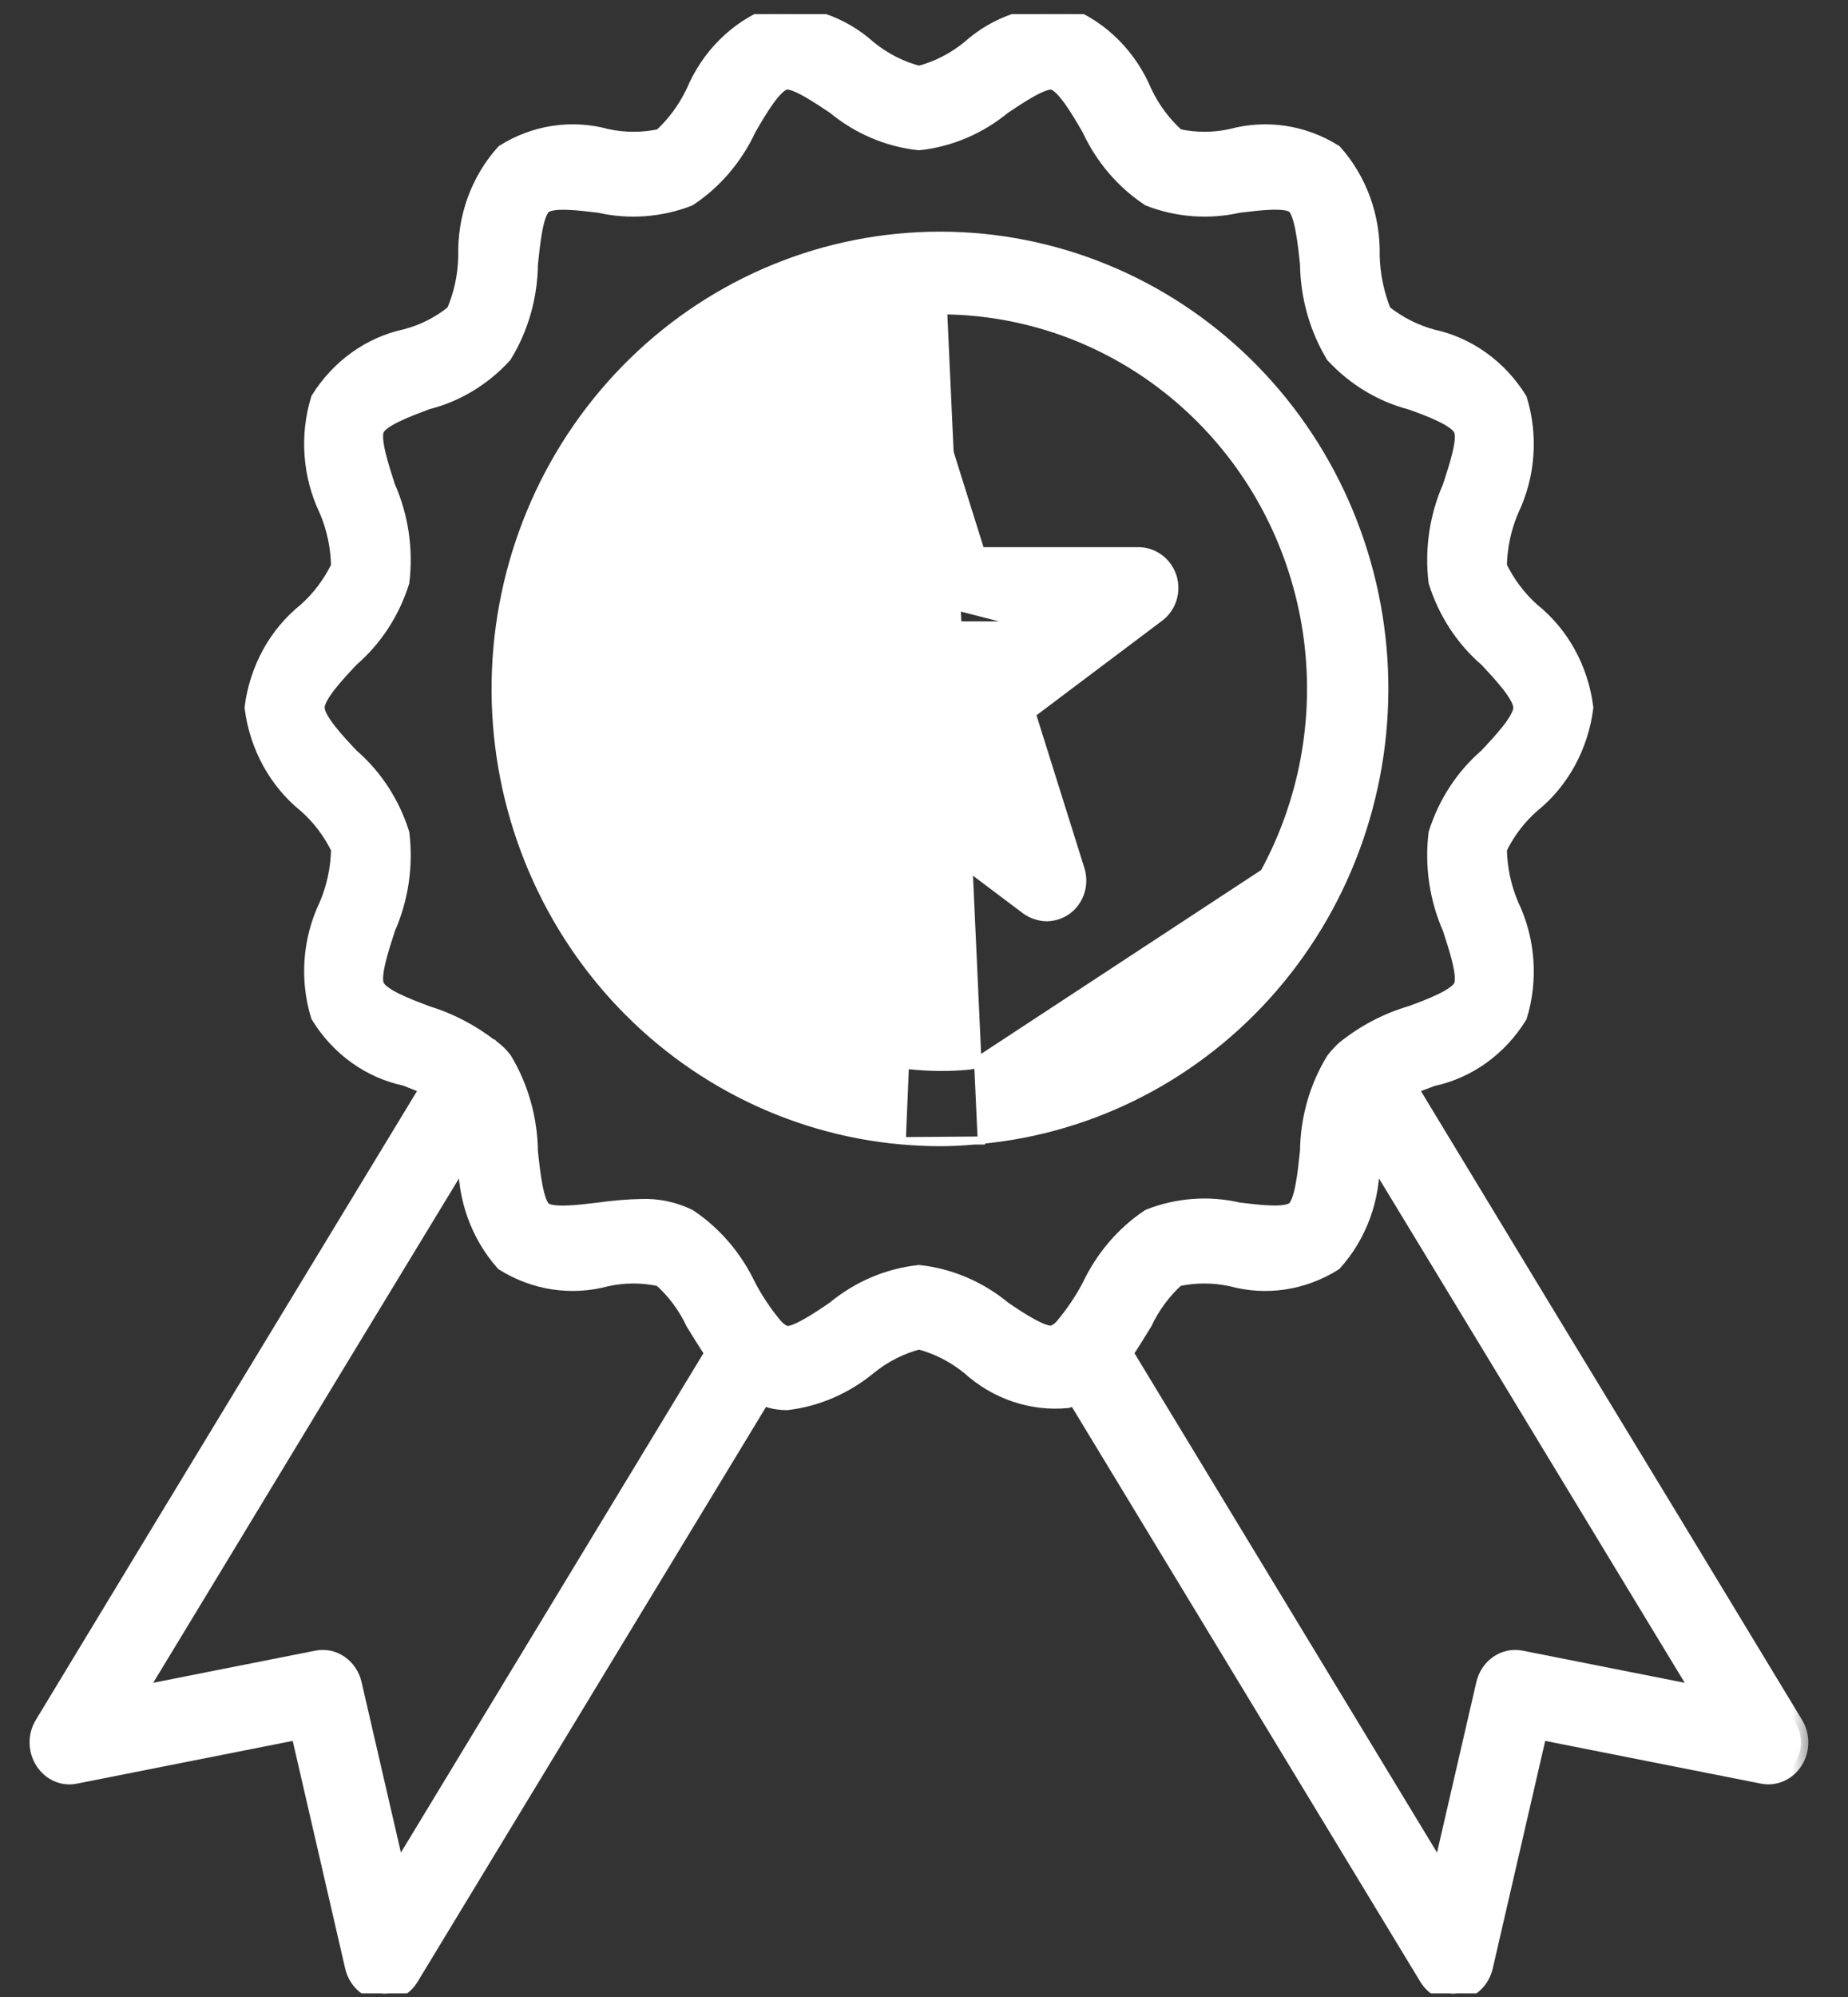 <svg width="50" height="54" viewBox="0 0 50 54" fill="none" xmlns="http://www.w3.org/2000/svg">
<rect x="0" y="0" width="50" height="54" fill="#333333" stroke="none"/>
<g clip-path="url(#clip0_2628_40)">
<path d="M27.818 16.902H25.835H25.835V16.802C25.65 16.803 25.47 16.743 25.321 16.631C25.172 16.519 25.061 16.361 25.005 16.179L27.818 16.902ZM27.818 16.902L26.212 18.112C26.212 18.112 26.212 18.112 26.212 18.113L27.818 16.902ZM22.758 16.902C22.964 16.903 23.166 16.836 23.332 16.711C23.499 16.586 23.622 16.41 23.684 16.209C23.684 16.209 23.684 16.209 23.684 16.208L24.297 14.271L24.909 16.208C24.909 16.209 24.909 16.209 24.909 16.209L22.758 16.802M22.758 16.902C22.758 16.902 22.758 16.902 22.757 16.902L22.758 16.802M22.758 16.902H22.758V16.802M22.758 16.902H20.775M22.758 16.802H20.643L20.775 16.902M20.775 16.902L22.381 18.112M20.775 16.902H20.609L22.321 18.192C22.471 18.304 22.583 18.462 22.641 18.644C22.699 18.826 22.7 19.021 22.644 19.204L22.381 18.112M22.381 18.112C22.381 18.112 22.381 18.112 22.381 18.113L22.381 18.113L22.321 18.192L22.381 18.112ZM31.735 15.589L31.735 15.588C31.67 15.389 31.547 15.214 31.381 15.09C31.215 14.966 31.015 14.898 30.81 14.896H30.809H26.538L25.222 10.704L25.222 10.704C25.159 10.504 25.035 10.329 24.869 10.205C24.703 10.081 24.503 10.013 24.297 10.013C24.091 10.013 23.89 10.081 23.724 10.205C23.558 10.329 23.434 10.504 23.371 10.704L23.371 10.704L22.055 14.896L17.784 14.896L17.783 14.896C17.578 14.898 17.378 14.966 17.212 15.09C17.046 15.214 16.923 15.389 16.858 15.588L16.858 15.589C16.794 15.791 16.794 16.009 16.859 16.21C16.923 16.412 17.049 16.587 17.218 16.711C17.218 16.711 17.218 16.711 17.218 16.711L20.666 19.304L19.35 23.498C19.35 23.498 19.35 23.499 19.35 23.499C19.286 23.699 19.285 23.916 19.348 24.117C19.41 24.318 19.533 24.494 19.7 24.62L19.701 24.621C19.869 24.743 20.069 24.809 20.275 24.809C20.482 24.809 20.682 24.743 20.85 24.621L20.85 24.621L20.851 24.62L24.297 22.029L27.742 24.62L27.742 24.62L27.744 24.622C27.912 24.741 28.111 24.807 28.315 24.812L28.315 24.812L28.318 24.812C28.524 24.81 28.725 24.743 28.892 24.621L28.892 24.621L28.894 24.62C29.06 24.494 29.183 24.318 29.245 24.117C29.308 23.916 29.307 23.699 29.243 23.499C29.243 23.499 29.243 23.498 29.243 23.498L27.927 19.304L31.375 16.711C31.375 16.711 31.375 16.711 31.375 16.711C31.544 16.587 31.67 16.412 31.734 16.21C31.799 16.009 31.799 15.791 31.735 15.589ZM22.074 21.339L21.936 21.443L21.988 21.279L22.126 21.175L22.074 21.339ZM26.467 21.175L26.519 21.339L26.657 21.443L26.605 21.279L26.467 21.175Z" fill="white" stroke="white" stroke-width="0.2"/>
<path d="M24.408 30.848L24.407 30.848C21.315 30.579 18.446 29.102 16.397 26.728C14.348 24.353 13.278 21.264 13.411 18.104C13.543 14.945 14.868 11.96 17.108 9.772C19.348 7.584 22.331 6.363 25.434 6.364L24.408 30.848ZM24.408 30.848C24.752 30.876 25.088 30.894 25.434 30.894C25.743 30.894 26.06 30.876 26.367 30.849H26.452H26.552V30.831M24.408 30.848L26.552 30.831M26.552 30.831C29.608 30.541 32.44 29.07 34.468 26.72C36.516 24.346 37.585 21.258 37.453 18.1C37.32 14.942 35.996 11.958 33.757 9.771C31.518 7.584 28.536 6.363 25.434 6.364L26.552 30.831ZM26.245 28.814L26.282 28.811C27.914 28.674 29.488 28.129 30.865 27.224C32.239 26.322 33.374 25.09 34.172 23.635C34.178 23.621 34.186 23.608 34.197 23.597L26.245 28.814ZM26.245 28.814L26.236 28.823M26.245 28.814L26.236 28.823M26.236 28.823C25.688 28.876 25.136 28.872 24.589 28.811L24.587 28.811C22.43 28.624 20.391 27.73 18.774 26.263C17.156 24.795 16.048 22.833 15.615 20.67C15.181 18.507 15.447 16.259 16.37 14.262C17.294 12.265 18.827 10.627 20.739 9.593C22.651 8.558 24.84 8.182 26.978 8.522C29.117 8.861 31.09 9.897 32.604 11.475C34.118 13.053 35.09 15.088 35.376 17.277C35.66 19.458 35.247 21.674 34.198 23.596C34.198 23.596 34.197 23.596 34.197 23.597L26.236 28.823Z" fill="white" stroke="white" stroke-width="0.2"/>
<mask id="path-3-outside-1_2628_40" maskUnits="userSpaceOnUse" x="0" y="-0.619" width="49" height="55" fill="black">
<rect fill="white" y="-0.619" width="49" height="55"/>
<path d="M48.583 46.606L45.265 41.127C42.891 37.226 40.52 33.32 38.153 29.407C38.338 29.332 38.55 29.247 38.762 29.172C39.24 29.07 39.694 28.868 40.099 28.578C40.503 28.287 40.849 27.915 41.118 27.48C41.268 26.99 41.325 26.473 41.287 25.958C41.249 25.444 41.117 24.942 40.897 24.483C40.69 24.002 40.578 23.48 40.571 22.951C40.789 22.498 41.092 22.099 41.462 21.776C41.855 21.459 42.185 21.063 42.433 20.609C42.681 20.156 42.843 19.655 42.909 19.135C42.844 18.616 42.683 18.116 42.434 17.664C42.186 17.212 41.855 16.818 41.462 16.503C41.094 16.176 40.791 15.773 40.571 15.319C40.578 14.79 40.69 14.268 40.897 13.787C41.117 13.329 41.249 12.829 41.287 12.317C41.325 11.804 41.267 11.288 41.118 10.799C40.849 10.366 40.502 9.993 40.098 9.703C39.694 9.413 39.239 9.21 38.762 9.107C38.286 8.979 37.84 8.752 37.447 8.44C37.252 7.962 37.144 7.448 37.129 6.927C37.142 6.409 37.06 5.893 36.886 5.409C36.711 4.926 36.449 4.483 36.114 4.107C35.271 3.579 34.265 3.427 33.317 3.684C32.837 3.79 32.341 3.79 31.861 3.684C31.491 3.355 31.188 2.949 30.97 2.491C30.769 2.011 30.481 1.579 30.122 1.219C29.763 0.859 29.34 0.579 28.879 0.395C28.401 0.351 27.919 0.409 27.462 0.563C27.004 0.718 26.58 0.968 26.214 1.297C25.813 1.623 25.353 1.856 24.864 1.983C24.374 1.856 23.914 1.623 23.514 1.297C23.148 0.968 22.726 0.719 22.27 0.564C21.814 0.41 21.334 0.352 20.858 0.395C20.394 0.578 19.969 0.857 19.609 1.217C19.248 1.577 18.959 2.01 18.757 2.491C18.539 2.946 18.239 3.351 17.875 3.684C17.392 3.79 16.893 3.79 16.41 3.684C15.465 3.426 14.462 3.579 13.622 4.107C13.283 4.483 13.018 4.926 12.842 5.412C12.666 5.898 12.584 6.416 12.598 6.936C12.589 7.456 12.478 7.968 12.272 8.44C11.887 8.753 11.445 8.977 10.975 9.098C10.007 9.306 9.157 9.914 8.61 10.79C8.46 11.28 8.402 11.797 8.44 12.312C8.478 12.826 8.61 13.328 8.83 13.787C9.038 14.268 9.149 14.79 9.157 15.319C8.937 15.773 8.634 16.176 8.266 16.503C7.872 16.818 7.542 17.212 7.293 17.664C7.045 18.116 6.883 18.616 6.818 19.135C6.884 19.655 7.046 20.156 7.294 20.609C7.543 21.063 7.873 21.459 8.266 21.776C8.635 22.099 8.938 22.498 9.157 22.951C9.149 23.48 9.038 24.002 8.83 24.483C8.611 24.941 8.478 25.441 8.44 25.953C8.402 26.466 8.46 26.982 8.61 27.471C8.876 27.906 9.222 28.28 9.627 28.571C10.032 28.861 10.487 29.063 10.966 29.163C11.169 29.247 11.38 29.323 11.575 29.407C9.201 33.317 6.83 37.223 4.462 41.127L1.144 46.606C1.049 46.759 0.998 46.94 1 47.124C1.002 47.308 1.055 47.488 1.153 47.639C1.249 47.791 1.385 47.909 1.543 47.98C1.702 48.05 1.876 48.069 2.045 48.034L8.071 46.841L9.536 53.194C9.579 53.371 9.669 53.532 9.796 53.655C9.923 53.779 10.081 53.86 10.251 53.889C10.297 53.9 10.345 53.907 10.392 53.908C10.54 53.909 10.686 53.87 10.815 53.794C10.945 53.719 11.055 53.609 11.133 53.476L20.646 37.79C20.716 37.809 20.778 37.856 20.849 37.875C20.993 37.912 21.141 37.931 21.29 37.931C22.1 37.836 22.869 37.504 23.514 36.973C23.914 36.647 24.374 36.414 24.864 36.287C25.353 36.414 25.813 36.647 26.214 36.973C26.581 37.305 27.006 37.556 27.465 37.711C27.924 37.866 28.408 37.922 28.887 37.875C28.958 37.856 29.02 37.809 29.082 37.79L38.594 53.476C38.673 53.609 38.782 53.719 38.912 53.794C39.042 53.87 39.187 53.909 39.335 53.908C39.383 53.907 39.43 53.9 39.476 53.889C39.646 53.86 39.804 53.779 39.931 53.655C40.058 53.532 40.148 53.371 40.191 53.194L41.656 46.841L47.683 48.034C47.851 48.068 48.025 48.048 48.184 47.978C48.342 47.908 48.477 47.79 48.574 47.639C48.672 47.488 48.726 47.308 48.727 47.124C48.729 46.94 48.678 46.759 48.583 46.606ZM10.763 50.619L9.589 45.534C9.536 45.301 9.402 45.098 9.213 44.967C9.025 44.836 8.796 44.787 8.574 44.83L3.739 45.788L5.945 42.151C8.151 38.505 10.363 34.858 12.581 31.212C12.59 31.255 12.596 31.299 12.598 31.343C12.585 31.861 12.668 32.377 12.842 32.861C13.016 33.344 13.278 33.787 13.613 34.163C14.457 34.691 15.462 34.843 16.41 34.586C16.89 34.48 17.386 34.48 17.866 34.586C18.238 34.913 18.541 35.32 18.757 35.779C18.925 36.052 19.093 36.324 19.269 36.587L10.763 50.619ZM28.746 35.854C28.675 35.941 28.584 36.005 28.482 36.042C28.234 36.099 27.581 35.676 27.158 35.384C26.494 34.836 25.699 34.497 24.864 34.407C24.028 34.497 23.233 34.836 22.569 35.384C22.146 35.676 21.493 36.108 21.255 36.052C21.146 36.008 21.05 35.937 20.972 35.845C20.699 35.519 20.459 35.163 20.258 34.783C19.892 34.007 19.334 33.354 18.643 32.894C18.241 32.699 17.804 32.606 17.363 32.621C16.979 32.629 16.596 32.661 16.216 32.715C15.669 32.781 14.928 32.875 14.716 32.697C14.504 32.518 14.416 31.719 14.354 31.136C14.343 30.256 14.102 29.397 13.657 28.655C13.587 28.561 13.507 28.476 13.419 28.402C13.385 28.371 13.35 28.343 13.313 28.317L13.304 28.308H13.295C12.768 27.897 12.176 27.588 11.548 27.396C11.027 27.199 10.322 26.936 10.198 26.654C10.075 26.39 10.322 25.648 10.498 25.103C10.851 24.304 10.983 23.413 10.877 22.537C10.618 21.714 10.144 20.987 9.51 20.441C9.121 20.028 8.583 19.454 8.583 19.135C8.583 18.816 9.121 18.242 9.51 17.829C10.144 17.283 10.618 16.556 10.877 15.733C10.983 14.857 10.851 13.966 10.498 13.167C10.322 12.622 10.075 11.88 10.198 11.607C10.322 11.335 11.036 11.071 11.557 10.874C12.352 10.675 13.078 10.238 13.648 9.615C14.1 8.879 14.345 8.022 14.354 7.143C14.416 6.56 14.495 5.771 14.716 5.583C14.937 5.395 15.669 5.489 16.216 5.555C17.025 5.738 17.865 5.676 18.643 5.376C19.336 4.919 19.895 4.265 20.258 3.487C20.549 2.98 20.955 2.294 21.246 2.228C21.493 2.162 22.146 2.604 22.569 2.886C23.233 3.434 24.028 3.773 24.864 3.863C25.699 3.773 26.494 3.434 27.158 2.886C27.581 2.604 28.226 2.171 28.482 2.228C28.773 2.294 29.179 2.98 29.47 3.487C29.832 4.265 30.392 4.919 31.085 5.376C31.862 5.676 32.703 5.738 33.511 5.555C34.058 5.489 34.8 5.395 35.011 5.574C35.223 5.752 35.311 6.551 35.373 7.134C35.384 8.014 35.625 8.873 36.07 9.615C36.649 10.238 37.379 10.677 38.179 10.883C38.7 11.071 39.406 11.335 39.529 11.617C39.653 11.88 39.406 12.622 39.229 13.167C38.876 13.966 38.744 14.857 38.85 15.733C39.109 16.556 39.584 17.283 40.218 17.829C40.606 18.242 41.144 18.816 41.144 19.135C41.144 19.454 40.606 20.028 40.218 20.441C39.584 20.987 39.109 21.714 38.85 22.537C38.744 23.413 38.876 24.304 39.229 25.103C39.406 25.648 39.653 26.39 39.529 26.663C39.406 26.936 38.691 27.208 38.179 27.396C37.518 27.588 36.898 27.914 36.353 28.355C36.255 28.448 36.163 28.548 36.079 28.655C35.628 29.391 35.383 30.248 35.373 31.127C35.311 31.71 35.232 32.499 35.011 32.687C34.791 32.875 34.058 32.781 33.511 32.715C32.703 32.527 31.861 32.589 31.085 32.894C30.394 33.354 29.835 34.007 29.47 34.783C29.266 35.167 29.023 35.526 28.746 35.854ZM41.153 44.83C40.931 44.787 40.703 44.836 40.514 44.967C40.325 45.098 40.191 45.301 40.138 45.534L38.965 50.619L30.458 36.587C30.635 36.324 30.802 36.052 30.97 35.779C31.186 35.322 31.486 34.916 31.852 34.586C32.336 34.48 32.834 34.48 33.317 34.586C34.263 34.844 35.265 34.691 36.105 34.163C36.443 33.789 36.708 33.347 36.884 32.863C37.059 32.379 37.143 31.862 37.129 31.343C37.131 31.299 37.137 31.255 37.147 31.212C39.362 34.858 41.574 38.505 43.782 42.151L45.989 45.788L41.153 44.83Z"/>
</mask>
<path d="M48.583 46.606L45.265 41.127C42.891 37.226 40.52 33.32 38.153 29.407C38.338 29.332 38.55 29.247 38.762 29.172C39.24 29.07 39.694 28.868 40.099 28.578C40.503 28.287 40.849 27.915 41.118 27.48C41.268 26.99 41.325 26.473 41.287 25.958C41.249 25.444 41.117 24.942 40.897 24.483C40.69 24.002 40.578 23.48 40.571 22.951C40.789 22.498 41.092 22.099 41.462 21.776C41.855 21.459 42.185 21.063 42.433 20.609C42.681 20.156 42.843 19.655 42.909 19.135C42.844 18.616 42.683 18.116 42.434 17.664C42.186 17.212 41.855 16.818 41.462 16.503C41.094 16.176 40.791 15.773 40.571 15.319C40.578 14.79 40.69 14.268 40.897 13.787C41.117 13.329 41.249 12.829 41.287 12.317C41.325 11.804 41.267 11.288 41.118 10.799C40.849 10.366 40.502 9.993 40.098 9.703C39.694 9.413 39.239 9.21 38.762 9.107C38.286 8.979 37.84 8.752 37.447 8.44C37.252 7.962 37.144 7.448 37.129 6.927C37.142 6.409 37.06 5.893 36.886 5.409C36.711 4.926 36.449 4.483 36.114 4.107C35.271 3.579 34.265 3.427 33.317 3.684C32.837 3.79 32.341 3.79 31.861 3.684C31.491 3.355 31.188 2.949 30.97 2.491C30.769 2.011 30.481 1.579 30.122 1.219C29.763 0.859 29.34 0.579 28.879 0.395C28.401 0.351 27.919 0.409 27.462 0.563C27.004 0.718 26.58 0.968 26.214 1.297C25.813 1.623 25.353 1.856 24.864 1.983C24.374 1.856 23.914 1.623 23.514 1.297C23.148 0.968 22.726 0.719 22.27 0.564C21.814 0.41 21.334 0.352 20.858 0.395C20.394 0.578 19.969 0.857 19.609 1.217C19.248 1.577 18.959 2.01 18.757 2.491C18.539 2.946 18.239 3.351 17.875 3.684C17.392 3.79 16.893 3.79 16.41 3.684C15.465 3.426 14.462 3.579 13.622 4.107C13.283 4.483 13.018 4.926 12.842 5.412C12.666 5.898 12.584 6.416 12.598 6.936C12.589 7.456 12.478 7.968 12.272 8.44C11.887 8.753 11.445 8.977 10.975 9.098C10.007 9.306 9.157 9.914 8.61 10.79C8.46 11.28 8.402 11.797 8.44 12.312C8.478 12.826 8.61 13.328 8.83 13.787C9.038 14.268 9.149 14.79 9.157 15.319C8.937 15.773 8.634 16.176 8.266 16.503C7.872 16.818 7.542 17.212 7.293 17.664C7.045 18.116 6.883 18.616 6.818 19.135C6.884 19.655 7.046 20.156 7.294 20.609C7.543 21.063 7.873 21.459 8.266 21.776C8.635 22.099 8.938 22.498 9.157 22.951C9.149 23.48 9.038 24.002 8.83 24.483C8.611 24.941 8.478 25.441 8.44 25.953C8.402 26.466 8.46 26.982 8.61 27.471C8.876 27.906 9.222 28.28 9.627 28.571C10.032 28.861 10.487 29.063 10.966 29.163C11.169 29.247 11.38 29.323 11.575 29.407C9.201 33.317 6.83 37.223 4.462 41.127L1.144 46.606C1.049 46.759 0.998 46.94 1 47.124C1.002 47.308 1.055 47.488 1.153 47.639C1.249 47.791 1.385 47.909 1.543 47.98C1.702 48.05 1.876 48.069 2.045 48.034L8.071 46.841L9.536 53.194C9.579 53.371 9.669 53.532 9.796 53.655C9.923 53.779 10.081 53.86 10.251 53.889C10.297 53.9 10.345 53.907 10.392 53.908C10.54 53.909 10.686 53.87 10.815 53.794C10.945 53.719 11.055 53.609 11.133 53.476L20.646 37.79C20.716 37.809 20.778 37.856 20.849 37.875C20.993 37.912 21.141 37.931 21.29 37.931C22.1 37.836 22.869 37.504 23.514 36.973C23.914 36.647 24.374 36.414 24.864 36.287C25.353 36.414 25.813 36.647 26.214 36.973C26.581 37.305 27.006 37.556 27.465 37.711C27.924 37.866 28.408 37.922 28.887 37.875C28.958 37.856 29.02 37.809 29.082 37.79L38.594 53.476C38.673 53.609 38.782 53.719 38.912 53.794C39.042 53.87 39.187 53.909 39.335 53.908C39.383 53.907 39.43 53.9 39.476 53.889C39.646 53.86 39.804 53.779 39.931 53.655C40.058 53.532 40.148 53.371 40.191 53.194L41.656 46.841L47.683 48.034C47.851 48.068 48.025 48.048 48.184 47.978C48.342 47.908 48.477 47.79 48.574 47.639C48.672 47.488 48.726 47.308 48.727 47.124C48.729 46.94 48.678 46.759 48.583 46.606ZM10.763 50.619L9.589 45.534C9.536 45.301 9.402 45.098 9.213 44.967C9.025 44.836 8.796 44.787 8.574 44.83L3.739 45.788L5.945 42.151C8.151 38.505 10.363 34.858 12.581 31.212C12.59 31.255 12.596 31.299 12.598 31.343C12.585 31.861 12.668 32.377 12.842 32.861C13.016 33.344 13.278 33.787 13.613 34.163C14.457 34.691 15.462 34.843 16.41 34.586C16.89 34.48 17.386 34.48 17.866 34.586C18.238 34.913 18.541 35.32 18.757 35.779C18.925 36.052 19.093 36.324 19.269 36.587L10.763 50.619ZM28.746 35.854C28.675 35.941 28.584 36.005 28.482 36.042C28.234 36.099 27.581 35.676 27.158 35.384C26.494 34.836 25.699 34.497 24.864 34.407C24.028 34.497 23.233 34.836 22.569 35.384C22.146 35.676 21.493 36.108 21.255 36.052C21.146 36.008 21.05 35.937 20.972 35.845C20.699 35.519 20.459 35.163 20.258 34.783C19.892 34.007 19.334 33.354 18.643 32.894C18.241 32.699 17.804 32.606 17.363 32.621C16.979 32.629 16.596 32.661 16.216 32.715C15.669 32.781 14.928 32.875 14.716 32.697C14.504 32.518 14.416 31.719 14.354 31.136C14.343 30.256 14.102 29.397 13.657 28.655C13.587 28.561 13.507 28.476 13.419 28.402C13.385 28.371 13.35 28.343 13.313 28.317L13.304 28.308H13.295C12.768 27.897 12.176 27.588 11.548 27.396C11.027 27.199 10.322 26.936 10.198 26.654C10.075 26.39 10.322 25.648 10.498 25.103C10.851 24.304 10.983 23.413 10.877 22.537C10.618 21.714 10.144 20.987 9.51 20.441C9.121 20.028 8.583 19.454 8.583 19.135C8.583 18.816 9.121 18.242 9.51 17.829C10.144 17.283 10.618 16.556 10.877 15.733C10.983 14.857 10.851 13.966 10.498 13.167C10.322 12.622 10.075 11.88 10.198 11.607C10.322 11.335 11.036 11.071 11.557 10.874C12.352 10.675 13.078 10.238 13.648 9.615C14.1 8.879 14.345 8.022 14.354 7.143C14.416 6.56 14.495 5.771 14.716 5.583C14.937 5.395 15.669 5.489 16.216 5.555C17.025 5.738 17.865 5.676 18.643 5.376C19.336 4.919 19.895 4.265 20.258 3.487C20.549 2.98 20.955 2.294 21.246 2.228C21.493 2.162 22.146 2.604 22.569 2.886C23.233 3.434 24.028 3.773 24.864 3.863C25.699 3.773 26.494 3.434 27.158 2.886C27.581 2.604 28.226 2.171 28.482 2.228C28.773 2.294 29.179 2.98 29.47 3.487C29.832 4.265 30.392 4.919 31.085 5.376C31.862 5.676 32.703 5.738 33.511 5.555C34.058 5.489 34.8 5.395 35.011 5.574C35.223 5.752 35.311 6.551 35.373 7.134C35.384 8.014 35.625 8.873 36.07 9.615C36.649 10.238 37.379 10.677 38.179 10.883C38.7 11.071 39.406 11.335 39.529 11.617C39.653 11.88 39.406 12.622 39.229 13.167C38.876 13.966 38.744 14.857 38.85 15.733C39.109 16.556 39.584 17.283 40.218 17.829C40.606 18.242 41.144 18.816 41.144 19.135C41.144 19.454 40.606 20.028 40.218 20.441C39.584 20.987 39.109 21.714 38.85 22.537C38.744 23.413 38.876 24.304 39.229 25.103C39.406 25.648 39.653 26.39 39.529 26.663C39.406 26.936 38.691 27.208 38.179 27.396C37.518 27.588 36.898 27.914 36.353 28.355C36.255 28.448 36.163 28.548 36.079 28.655C35.628 29.391 35.383 30.248 35.373 31.127C35.311 31.71 35.232 32.499 35.011 32.687C34.791 32.875 34.058 32.781 33.511 32.715C32.703 32.527 31.861 32.589 31.085 32.894C30.394 33.354 29.835 34.007 29.47 34.783C29.266 35.167 29.023 35.526 28.746 35.854ZM41.153 44.83C40.931 44.787 40.703 44.836 40.514 44.967C40.325 45.098 40.191 45.301 40.138 45.534L38.965 50.619L30.458 36.587C30.635 36.324 30.802 36.052 30.97 35.779C31.186 35.322 31.486 34.916 31.852 34.586C32.336 34.48 32.834 34.48 33.317 34.586C34.263 34.844 35.265 34.691 36.105 34.163C36.443 33.789 36.708 33.347 36.884 32.863C37.059 32.379 37.143 31.862 37.129 31.343C37.131 31.299 37.137 31.255 37.147 31.212C39.362 34.858 41.574 38.505 43.782 42.151L45.989 45.788L41.153 44.83Z" fill="white"/>
<path d="M48.583 46.606L45.265 41.127C42.891 37.226 40.52 33.32 38.153 29.407C38.338 29.332 38.55 29.247 38.762 29.172C39.24 29.07 39.694 28.868 40.099 28.578C40.503 28.287 40.849 27.915 41.118 27.48C41.268 26.99 41.325 26.473 41.287 25.958C41.249 25.444 41.117 24.942 40.897 24.483C40.69 24.002 40.578 23.48 40.571 22.951C40.789 22.498 41.092 22.099 41.462 21.776C41.855 21.459 42.185 21.063 42.433 20.609C42.681 20.156 42.843 19.655 42.909 19.135C42.844 18.616 42.683 18.116 42.434 17.664C42.186 17.212 41.855 16.818 41.462 16.503C41.094 16.176 40.791 15.773 40.571 15.319C40.578 14.79 40.69 14.268 40.897 13.787C41.117 13.329 41.249 12.829 41.287 12.317C41.325 11.804 41.267 11.288 41.118 10.799C40.849 10.366 40.502 9.993 40.098 9.703C39.694 9.413 39.239 9.21 38.762 9.107C38.286 8.979 37.84 8.752 37.447 8.44C37.252 7.962 37.144 7.448 37.129 6.927C37.142 6.409 37.06 5.893 36.886 5.409C36.711 4.926 36.449 4.483 36.114 4.107C35.271 3.579 34.265 3.427 33.317 3.684C32.837 3.79 32.341 3.79 31.861 3.684C31.491 3.355 31.188 2.949 30.97 2.491C30.769 2.011 30.481 1.579 30.122 1.219C29.763 0.859 29.34 0.579 28.879 0.395C28.401 0.351 27.919 0.409 27.462 0.563C27.004 0.718 26.58 0.968 26.214 1.297C25.813 1.623 25.353 1.856 24.864 1.983C24.374 1.856 23.914 1.623 23.514 1.297C23.148 0.968 22.726 0.719 22.27 0.564C21.814 0.41 21.334 0.352 20.858 0.395C20.394 0.578 19.969 0.857 19.609 1.217C19.248 1.577 18.959 2.01 18.757 2.491C18.539 2.946 18.239 3.351 17.875 3.684C17.392 3.79 16.893 3.79 16.41 3.684C15.465 3.426 14.462 3.579 13.622 4.107C13.283 4.483 13.018 4.926 12.842 5.412C12.666 5.898 12.584 6.416 12.598 6.936C12.589 7.456 12.478 7.968 12.272 8.44C11.887 8.753 11.445 8.977 10.975 9.098C10.007 9.306 9.157 9.914 8.61 10.79C8.46 11.28 8.402 11.797 8.44 12.312C8.478 12.826 8.61 13.328 8.83 13.787C9.038 14.268 9.149 14.79 9.157 15.319C8.937 15.773 8.634 16.176 8.266 16.503C7.872 16.818 7.542 17.212 7.293 17.664C7.045 18.116 6.883 18.616 6.818 19.135C6.884 19.655 7.046 20.156 7.294 20.609C7.543 21.063 7.873 21.459 8.266 21.776C8.635 22.099 8.938 22.498 9.157 22.951C9.149 23.48 9.038 24.002 8.83 24.483C8.611 24.941 8.478 25.441 8.44 25.953C8.402 26.466 8.46 26.982 8.61 27.471C8.876 27.906 9.222 28.28 9.627 28.571C10.032 28.861 10.487 29.063 10.966 29.163C11.169 29.247 11.38 29.323 11.575 29.407C9.201 33.317 6.83 37.223 4.462 41.127L1.144 46.606C1.049 46.759 0.998 46.94 1 47.124C1.002 47.308 1.055 47.488 1.153 47.639C1.249 47.791 1.385 47.909 1.543 47.98C1.702 48.05 1.876 48.069 2.045 48.034L8.071 46.841L9.536 53.194C9.579 53.371 9.669 53.532 9.796 53.655C9.923 53.779 10.081 53.86 10.251 53.889C10.297 53.9 10.345 53.907 10.392 53.908C10.54 53.909 10.686 53.87 10.815 53.794C10.945 53.719 11.055 53.609 11.133 53.476L20.646 37.79C20.716 37.809 20.778 37.856 20.849 37.875C20.993 37.912 21.141 37.931 21.29 37.931C22.1 37.836 22.869 37.504 23.514 36.973C23.914 36.647 24.374 36.414 24.864 36.287C25.353 36.414 25.813 36.647 26.214 36.973C26.581 37.305 27.006 37.556 27.465 37.711C27.924 37.866 28.408 37.922 28.887 37.875C28.958 37.856 29.02 37.809 29.082 37.79L38.594 53.476C38.673 53.609 38.782 53.719 38.912 53.794C39.042 53.87 39.187 53.909 39.335 53.908C39.383 53.907 39.43 53.9 39.476 53.889C39.646 53.86 39.804 53.779 39.931 53.655C40.058 53.532 40.148 53.371 40.191 53.194L41.656 46.841L47.683 48.034C47.851 48.068 48.025 48.048 48.184 47.978C48.342 47.908 48.477 47.79 48.574 47.639C48.672 47.488 48.726 47.308 48.727 47.124C48.729 46.94 48.678 46.759 48.583 46.606ZM10.763 50.619L9.589 45.534C9.536 45.301 9.402 45.098 9.213 44.967C9.025 44.836 8.796 44.787 8.574 44.83L3.739 45.788L5.945 42.151C8.151 38.505 10.363 34.858 12.581 31.212C12.59 31.255 12.596 31.299 12.598 31.343C12.585 31.861 12.668 32.377 12.842 32.861C13.016 33.344 13.278 33.787 13.613 34.163C14.457 34.691 15.462 34.843 16.41 34.586C16.89 34.48 17.386 34.48 17.866 34.586C18.238 34.913 18.541 35.32 18.757 35.779C18.925 36.052 19.093 36.324 19.269 36.587L10.763 50.619ZM28.746 35.854C28.675 35.941 28.584 36.005 28.482 36.042C28.234 36.099 27.581 35.676 27.158 35.384C26.494 34.836 25.699 34.497 24.864 34.407C24.028 34.497 23.233 34.836 22.569 35.384C22.146 35.676 21.493 36.108 21.255 36.052C21.146 36.008 21.05 35.937 20.972 35.845C20.699 35.519 20.459 35.163 20.258 34.783C19.892 34.007 19.334 33.354 18.643 32.894C18.241 32.699 17.804 32.606 17.363 32.621C16.979 32.629 16.596 32.661 16.216 32.715C15.669 32.781 14.928 32.875 14.716 32.697C14.504 32.518 14.416 31.719 14.354 31.136C14.343 30.256 14.102 29.397 13.657 28.655C13.587 28.561 13.507 28.476 13.419 28.402C13.385 28.371 13.35 28.343 13.313 28.317L13.304 28.308H13.295C12.768 27.897 12.176 27.588 11.548 27.396C11.027 27.199 10.322 26.936 10.198 26.654C10.075 26.39 10.322 25.648 10.498 25.103C10.851 24.304 10.983 23.413 10.877 22.537C10.618 21.714 10.144 20.987 9.51 20.441C9.121 20.028 8.583 19.454 8.583 19.135C8.583 18.816 9.121 18.242 9.51 17.829C10.144 17.283 10.618 16.556 10.877 15.733C10.983 14.857 10.851 13.966 10.498 13.167C10.322 12.622 10.075 11.88 10.198 11.607C10.322 11.335 11.036 11.071 11.557 10.874C12.352 10.675 13.078 10.238 13.648 9.615C14.1 8.879 14.345 8.022 14.354 7.143C14.416 6.56 14.495 5.771 14.716 5.583C14.937 5.395 15.669 5.489 16.216 5.555C17.025 5.738 17.865 5.676 18.643 5.376C19.336 4.919 19.895 4.265 20.258 3.487C20.549 2.98 20.955 2.294 21.246 2.228C21.493 2.162 22.146 2.604 22.569 2.886C23.233 3.434 24.028 3.773 24.864 3.863C25.699 3.773 26.494 3.434 27.158 2.886C27.581 2.604 28.226 2.171 28.482 2.228C28.773 2.294 29.179 2.98 29.47 3.487C29.832 4.265 30.392 4.919 31.085 5.376C31.862 5.676 32.703 5.738 33.511 5.555C34.058 5.489 34.8 5.395 35.011 5.574C35.223 5.752 35.311 6.551 35.373 7.134C35.384 8.014 35.625 8.873 36.07 9.615C36.649 10.238 37.379 10.677 38.179 10.883C38.7 11.071 39.406 11.335 39.529 11.617C39.653 11.88 39.406 12.622 39.229 13.167C38.876 13.966 38.744 14.857 38.85 15.733C39.109 16.556 39.584 17.283 40.218 17.829C40.606 18.242 41.144 18.816 41.144 19.135C41.144 19.454 40.606 20.028 40.218 20.441C39.584 20.987 39.109 21.714 38.85 22.537C38.744 23.413 38.876 24.304 39.229 25.103C39.406 25.648 39.653 26.39 39.529 26.663C39.406 26.936 38.691 27.208 38.179 27.396C37.518 27.588 36.898 27.914 36.353 28.355C36.255 28.448 36.163 28.548 36.079 28.655C35.628 29.391 35.383 30.248 35.373 31.127C35.311 31.71 35.232 32.499 35.011 32.687C34.791 32.875 34.058 32.781 33.511 32.715C32.703 32.527 31.861 32.589 31.085 32.894C30.394 33.354 29.835 34.007 29.47 34.783C29.266 35.167 29.023 35.526 28.746 35.854ZM41.153 44.83C40.931 44.787 40.703 44.836 40.514 44.967C40.325 45.098 40.191 45.301 40.138 45.534L38.965 50.619L30.458 36.587C30.635 36.324 30.802 36.052 30.97 35.779C31.186 35.322 31.486 34.916 31.852 34.586C32.336 34.48 32.834 34.48 33.317 34.586C34.263 34.844 35.265 34.691 36.105 34.163C36.443 33.789 36.708 33.347 36.884 32.863C37.059 32.379 37.143 31.862 37.129 31.343C37.131 31.299 37.137 31.255 37.147 31.212C39.362 34.858 41.574 38.505 43.782 42.151L45.989 45.788L41.153 44.83Z" stroke="white" stroke-width="0.4" mask="url(#path-3-outside-1_2628_40)"/>
</g>
<defs>
<clipPath id="clip0_2628_40">
<rect width="50" height="53.527" fill="white" transform="translate(0 0.381)"/>
</clipPath>
</defs>
</svg>
